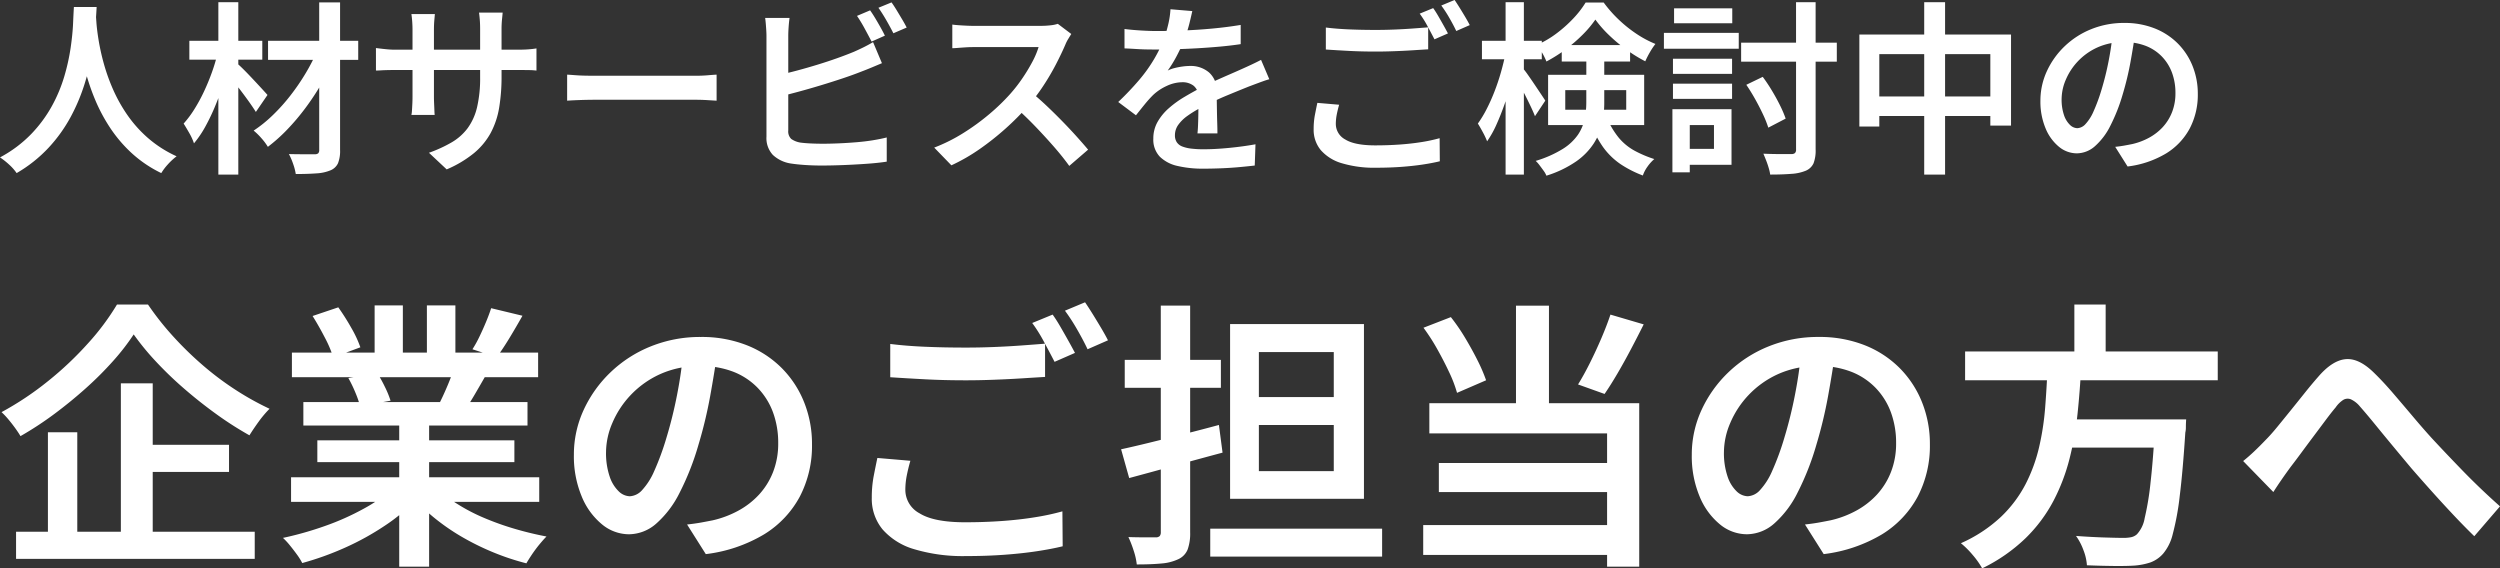 <svg xmlns="http://www.w3.org/2000/svg" width="527.783" height="119.988" viewBox="0 0 527.783 119.988">
  <rect x="0" y="0" width="527.783" height="119.988" fill="#333333" stroke="none"/>
  <g id="グループ_201252" data-name="グループ 201252" transform="translate(-113.975 -256.499)">
    <path id="パス_158836" data-name="パス 158836" d="M16.575-32.019h4.8q-.078,1.6-.273,4.154t-.722,5.694a48.851,48.851,0,0,1-1.6,6.552,39.681,39.681,0,0,1-2.886,6.806,31.573,31.573,0,0,1-4.622,6.455,29.227,29.227,0,0,1-6.786,5.4,10.1,10.1,0,0,0-1.5-1.716A15.476,15.476,0,0,0,.975-.273a26.559,26.559,0,0,0,6.61-4.953,28.056,28.056,0,0,0,4.368-5.928,31.54,31.54,0,0,0,2.613-6.279,44.217,44.217,0,0,0,1.326-6.006q.41-2.847.507-5.07T16.575-32.019Zm4.6.975q.039.7.156,2.32t.487,3.861a47.362,47.362,0,0,0,1.092,4.855,40.263,40.263,0,0,0,1.931,5.382,32.307,32.307,0,0,0,3.022,5.4,26.473,26.473,0,0,0,4.368,4.875A24.769,24.769,0,0,0,38.259-.507a13.426,13.426,0,0,0-1.853,1.716,11.692,11.692,0,0,0-1.384,1.833,25.816,25.816,0,0,1-6.259-4.232A28.945,28.945,0,0,1,24.2-6.552a35.82,35.82,0,0,1-3.139-5.889,45.725,45.725,0,0,1-2.009-5.889A53.879,53.879,0,0,1,17.9-23.712q-.39-2.5-.546-4.31t-.195-2.632Zm36.387,6.162H76.6v4.017H57.564Zm10.8-8.112h4.407V-1.872A7.061,7.061,0,0,1,72.326.975a3,3,0,0,1-1.579,1.482,8.976,8.976,0,0,1-2.964.643q-1.833.137-4.368.137a11.492,11.492,0,0,0-.546-2.106,13.829,13.829,0,0,0-.9-2.106q1.716.039,3.315.039h2.106a1.138,1.138,0,0,0,.76-.195.989.989,0,0,0,.215-.741Zm-.351,10.023L71.37-20.9A43.189,43.189,0,0,1,68.8-15.756a53.4,53.4,0,0,1-3.354,5.07A47.461,47.461,0,0,1,61.6-6.142,34.691,34.691,0,0,1,57.525-2.5,12.312,12.312,0,0,0,56.16-4.329a13.288,13.288,0,0,0-1.638-1.6,27.755,27.755,0,0,0,4.017-3.237A39.028,39.028,0,0,0,62.3-13.358,46.217,46.217,0,0,0,65.539-18.1,39.144,39.144,0,0,0,68.016-22.971ZM40.95-24.882h15.4V-20.9H40.95Zm6.123-8.151h4.212V3.354H47.073Zm-.156,10.764,2.769,1.014q-.546,2.379-1.365,4.914t-1.813,4.972a43.031,43.031,0,0,1-2.145,4.524,22.066,22.066,0,0,1-2.437,3.608,11.6,11.6,0,0,0-.975-2.145q-.663-1.17-1.209-2.028A21.522,21.522,0,0,0,42-10.433a34.844,34.844,0,0,0,2.028-3.724q.936-1.989,1.677-4.056A37.439,37.439,0,0,0,46.917-22.269Zm4.056,2.106q.39.312,1.073.975t1.482,1.5q.8.839,1.58,1.677t1.424,1.541q.643.7.916,1.014L54.99-9.867q-.507-.819-1.306-1.95t-1.7-2.321q-.9-1.19-1.736-2.242T48.867-18.1Zm55.887,2.73a39.779,39.779,0,0,1-.507,6.669,17.262,17.262,0,0,1-1.794,5.343,14.649,14.649,0,0,1-3.549,4.27,23.781,23.781,0,0,1-5.733,3.412l-3.744-3.51a28.128,28.128,0,0,0,4.836-2.223,11.319,11.319,0,0,0,3.354-3,12.262,12.262,0,0,0,1.97-4.407,26.977,26.977,0,0,0,.643-6.357v-10.1q0-1.17-.078-2.087t-.156-1.424h4.992q-.039.507-.136,1.424a19.914,19.914,0,0,0-.1,2.087Zm-14.079-13.1q-.039.468-.117,1.345t-.078,2.008v14.04q0,.78.039,1.58t.059,1.4q.02.6.058.917H87.828a5.513,5.513,0,0,0,.117-.917q.039-.6.078-1.385t.039-1.6V-27.222q0-.78-.058-1.638t-.175-1.677ZM80.34-23.361l.936.117q.624.078,1.463.156t1.735.078h25.662q1.482,0,2.457-.078t1.638-.195v4.68a13.843,13.843,0,0,0-1.579-.1q-1.034-.019-2.477-.019h-25.7q-.936,0-1.735.019t-1.4.059q-.6.039-.995.039Zm40.365,5.616q.663.039,1.7.117t2.165.1q1.131.02,2.145.02h21.1q1.4,0,2.555-.1t1.891-.137v5.5l-1.93-.117q-1.268-.078-2.516-.078h-21.1q-1.638,0-3.3.059t-2.71.136Zm63.96-13.572q.507.7,1.092,1.677t1.131,1.95q.546.975.9,1.716l-2.808,1.248q-.624-1.209-1.463-2.75a29.993,29.993,0,0,0-1.618-2.671Zm4.524-1.677q.507.7,1.112,1.7t1.17,1.95q.565.955.916,1.658l-2.808,1.209q-.624-1.248-1.5-2.769t-1.658-2.613Zm-21.528,3.276q-.117.819-.195,1.892t-.078,1.891V-5.967a2.2,2.2,0,0,0,.624,1.794,4.643,4.643,0,0,0,1.989.78q.9.117,2.125.175t2.555.059q1.521,0,3.354-.078t3.725-.234q1.892-.156,3.549-.429t2.867-.585V.624Q186.42.9,184,1.072t-4.934.273q-2.516.1-4.66.1-1.833,0-3.53-.117t-2.944-.312a7.107,7.107,0,0,1-3.8-1.814,5.2,5.2,0,0,1-1.346-3.842V-25.935q0-.429-.039-1.111t-.1-1.4q-.059-.722-.137-1.267Zm-2.3,12.051q1.833-.39,3.939-.955t4.271-1.229q2.164-.663,4.134-1.365t3.568-1.365q.975-.429,1.969-.917t2.048-1.111l1.872,4.446q-1.014.429-2.184.917t-2.106.838q-1.755.7-3.978,1.443t-4.6,1.462q-2.379.721-4.68,1.345t-4.251,1.092Zm61.776-8.658q-.2.312-.6.975a8.19,8.19,0,0,0-.643,1.248q-.78,1.833-1.969,4.134a50.654,50.654,0,0,1-2.691,4.583,38.089,38.089,0,0,1-3.179,4.193,55.507,55.507,0,0,1-4.777,4.817,57.31,57.31,0,0,1-5.518,4.368A38.946,38.946,0,0,1,201.825,1.4L198.2-2.34A35.435,35.435,0,0,0,204.321-5.4a47.328,47.328,0,0,0,5.5-4,43.354,43.354,0,0,0,4.407-4.251,31.658,31.658,0,0,0,2.515-3.218,36.859,36.859,0,0,0,2.126-3.49,17.539,17.539,0,0,0,1.365-3.2H206.466q-.78,0-1.677.058t-1.638.117q-.741.058-1.131.059v-4.992q.468.078,1.307.136t1.7.1q.858.039,1.443.039h14.118a18.457,18.457,0,0,0,2.184-.117,7.308,7.308,0,0,0,1.521-.312Zm-8.58,12.207q1.56,1.248,3.257,2.847t3.374,3.315q1.677,1.716,3.1,3.3t2.4,2.75l-3.978,3.432q-1.4-1.95-3.276-4.095t-3.939-4.29q-2.067-2.145-4.173-4.017Zm34.125-17.043q-.234,1.092-.643,2.75a29.412,29.412,0,0,1-1.229,3.725,34.213,34.213,0,0,1-1.5,3.159,25.229,25.229,0,0,1-1.813,2.925,6.414,6.414,0,0,1,1.423-.526,14.822,14.822,0,0,1,1.716-.332,12.066,12.066,0,0,1,1.579-.117,5.918,5.918,0,0,1,4.017,1.384,5,5,0,0,1,1.6,4q0,.78.02,1.911t.039,2.379q.02,1.248.059,2.438t.039,2.125h-4.212q.078-.7.117-1.657t.059-2.028q.02-1.073.02-2.048v-1.755a2.982,2.982,0,0,0-1.014-2.574,3.8,3.8,0,0,0-2.3-.741,7.939,7.939,0,0,0-3.413.8,10.552,10.552,0,0,0-2.867,1.931,25.315,25.315,0,0,0-1.716,1.911q-.858,1.053-1.872,2.34l-3.744-2.808a59.8,59.8,0,0,0,4.446-4.68A31.817,31.817,0,0,0,244.608-21a29.279,29.279,0,0,0,2.028-4.114,27.954,27.954,0,0,0,.975-3.276,18.215,18.215,0,0,0,.468-3.159Zm-14.313,3.783q1.521.195,3.432.312t3.354.117q2.574,0,5.635-.117t6.182-.41q3.12-.292,5.928-.76v4.056q-2.067.312-4.446.526t-4.816.351q-2.437.137-4.68.2t-4.036.058q-.819,0-1.93-.019t-2.32-.1q-1.209-.078-2.3-.117ZM268.944-16.77q-.585.156-1.345.429t-1.54.565l-1.4.526q-1.95.78-4.543,1.853t-5.324,2.476a23.5,23.5,0,0,0-3.12,1.872,8.2,8.2,0,0,0-1.969,1.93,3.748,3.748,0,0,0-.682,2.165,2.618,2.618,0,0,0,.39,1.482,2.445,2.445,0,0,0,1.17.9,7.66,7.66,0,0,0,1.911.448,21.681,21.681,0,0,0,2.574.137q2.418,0,5.4-.292t5.558-.761l-.156,4.485q-1.326.156-3.217.331t-3.9.254q-2.009.078-3.8.078a23.157,23.157,0,0,1-5.343-.565,7.7,7.7,0,0,1-3.764-1.95,5.192,5.192,0,0,1-1.385-3.841,7.02,7.02,0,0,1,.9-3.53,11.263,11.263,0,0,1,2.379-2.886,21.5,21.5,0,0,1,3.257-2.359q1.774-1.053,3.491-1.95,1.833-.936,3.354-1.618t2.827-1.248q1.307-.566,2.516-1.111,1.053-.468,2.048-.936t1.969-.975Zm11.934-10.92q2.145.273,4.816.39t5.714.117q1.911,0,3.9-.078t3.861-.215q1.872-.136,3.315-.253v4.641q-1.326.078-3.217.2t-3.939.195q-2.048.078-3.881.078-3.042,0-5.635-.137t-4.934-.293Zm2.808,16.3q-.312,1.092-.507,2.086a10.416,10.416,0,0,0-.195,2.009,3.717,3.717,0,0,0,1.989,3.237q1.989,1.248,6.357,1.248,2.652,0,5.129-.176T301.1-3.51a33.482,33.482,0,0,0,3.8-.819l.039,4.875q-1.6.39-3.686.7t-4.543.487q-2.457.175-5.226.175a23.639,23.639,0,0,1-7.254-.955,9.335,9.335,0,0,1-4.426-2.769,6.712,6.712,0,0,1-1.5-4.426,15.946,15.946,0,0,1,.273-3.042q.273-1.4.507-2.5Zm19.851-20.4q.507.7,1.073,1.677t1.112,1.95q.546.975.936,1.716l-2.847,1.248q-.624-1.209-1.462-2.769a21.064,21.064,0,0,0-1.658-2.652Zm4.524-1.716q.507.741,1.111,1.716t1.17,1.931q.565.955.917,1.657l-2.847,1.248q-.585-1.248-1.462-2.769a26.216,26.216,0,0,0-1.7-2.613Zm5.772,8.619h12.636v3.9H313.833Zm4.992-8.151h3.861V3.354h-3.861Zm0,10.764,2.379.819q-.39,2.34-1.034,4.836t-1.482,4.894q-.838,2.4-1.775,4.485a21.027,21.027,0,0,1-1.989,3.569,16.882,16.882,0,0,0-.9-1.911q-.585-1.092-1.053-1.833a23.466,23.466,0,0,0,1.833-3.023,38.538,38.538,0,0,0,1.677-3.744q.78-2.008,1.365-4.075T318.825-22.269Zm3.666,3.2a16.047,16.047,0,0,1,1.014,1.326q.663.936,1.423,2.067l1.4,2.087q.644.956.878,1.345L325.026-8.97q-.312-.819-.858-1.969T323-13.319q-.624-1.228-1.209-2.281t-.975-1.716Zm8.19-4.914h14.43v3.471h-14.43Zm7.1-5.382a22.859,22.859,0,0,1-2.73,3.237,31.882,31.882,0,0,1-3.588,3.081,31.444,31.444,0,0,1-4.017,2.535,13.009,13.009,0,0,0-.9-1.833,15.77,15.77,0,0,0-1.092-1.677,20.434,20.434,0,0,0,4.1-2.4,27.7,27.7,0,0,0,3.549-3.159,20.224,20.224,0,0,0,2.613-3.374h3.822a26.726,26.726,0,0,0,3.139,3.569,27.58,27.58,0,0,0,3.764,3.022,22.315,22.315,0,0,0,4.017,2.145,14.662,14.662,0,0,0-1.17,1.755,19.075,19.075,0,0,0-.975,1.911,30.558,30.558,0,0,1-3.919-2.418,33.4,33.4,0,0,1-3.724-3.1A24.118,24.118,0,0,1,337.779-29.367Zm-6.357,14.9v4.134h12.87v-4.134ZM327.8-17.706h20.28V-7.1H327.8Zm8.073-4.1h3.783v10.062a20.616,20.616,0,0,1-.468,4.329A12.856,12.856,0,0,1,337.428-3.2,13.975,13.975,0,0,1,333.742.565a23.128,23.128,0,0,1-6.3,3.023,4.618,4.618,0,0,0-.585-1.034q-.429-.6-.878-1.189a6.565,6.565,0,0,0-.8-.9,23.466,23.466,0,0,0,5.733-2.535,10.867,10.867,0,0,0,3.2-3,9.446,9.446,0,0,0,1.4-3.315,17.276,17.276,0,0,0,.351-3.471Zm4.1,12.636A18.271,18.271,0,0,0,342.654-4.5,11.685,11.685,0,0,0,346.027-1.7,24.191,24.191,0,0,0,350.22.078a8.531,8.531,0,0,0-1.423,1.58,7.188,7.188,0,0,0-.995,1.891,23.244,23.244,0,0,1-4.68-2.379,14.853,14.853,0,0,1-3.764-3.685,23.359,23.359,0,0,1-2.944-5.908Zm40.17-23.868h4.134V-1.95a7.466,7.466,0,0,1-.448,2.945,3.132,3.132,0,0,1-1.618,1.54,9.42,9.42,0,0,1-3.023.663q-1.891.156-4.5.156a9.531,9.531,0,0,0-.312-1.385q-.234-.8-.546-1.6t-.585-1.423q1.911.078,3.588.078h2.3a1.142,1.142,0,0,0,.78-.214,1,1,0,0,0,.234-.761ZM369.642-15.6l3.471-1.677q1.014,1.365,1.95,2.925t1.7,3.1a24.09,24.09,0,0,1,1.19,2.789l-3.666,1.911a22.773,22.773,0,0,0-1.131-2.828q-.741-1.579-1.658-3.217T369.642-15.6Zm-1.092-8.892h20.2v4.017h-20.2ZM354.159-21.1h12.48v3.2h-12.48Zm.234-10.647h12.285v3.159H354.393Zm-.234,15.912h12.48v3.2h-12.48Zm-1.911-10.725h15.8v3.354h-15.8Zm3.822,16.107h10.452V1.287H356.07V-2.067h6.747V-7.1H356.07Zm-2.028,0h3.666V2.886h-3.666ZM393.51-26.208h32.019V-6.981h-4.368V-22.074H397.722V-6.786H393.51Zm2.184,13.065h27.924v4.134H395.694ZM407.2-33.033h4.407V3.354H407.2Zm44.577,6.318q-.429,3-1.034,6.338a62.306,62.306,0,0,1-1.618,6.727A37.252,37.252,0,0,1,446.472-6.9a14.056,14.056,0,0,1-3.256,4.29,5.831,5.831,0,0,1-3.8,1.482,5.941,5.941,0,0,1-3.783-1.4,9.827,9.827,0,0,1-2.828-3.92,14.55,14.55,0,0,1-1.072-5.752,14.834,14.834,0,0,1,1.365-6.279,17.23,17.23,0,0,1,3.763-5.265,17.57,17.57,0,0,1,5.616-3.607,18.327,18.327,0,0,1,6.962-1.307,17.089,17.089,0,0,1,6.415,1.151,14.278,14.278,0,0,1,4.895,3.2,14.216,14.216,0,0,1,3.12,4.778,15.6,15.6,0,0,1,1.092,5.85,15.323,15.323,0,0,1-1.7,7.293,13.86,13.86,0,0,1-4.973,5.265,20.655,20.655,0,0,1-8.151,2.769L447.525-2.5q1.092-.117,1.95-.273t1.638-.312a13.905,13.905,0,0,0,3.53-1.326,11.2,11.2,0,0,0,2.905-2.242,10.063,10.063,0,0,0,1.97-3.159,10.833,10.833,0,0,0,.721-4.036,12.277,12.277,0,0,0-.721-4.29,9.759,9.759,0,0,0-2.126-3.413,9.561,9.561,0,0,0-3.413-2.262,12.429,12.429,0,0,0-4.621-.8,13.158,13.158,0,0,0-5.6,1.131,13.1,13.1,0,0,0-4.115,2.925,13.042,13.042,0,0,0-2.555,3.9,10.444,10.444,0,0,0-.878,4.017,10.129,10.129,0,0,0,.507,3.451,5.069,5.069,0,0,0,1.268,2.067,2.313,2.313,0,0,0,1.54.682,2.472,2.472,0,0,0,1.716-.858,9.39,9.39,0,0,0,1.7-2.671,37.056,37.056,0,0,0,1.7-4.622,60.149,60.149,0,0,0,1.482-5.986,59.967,59.967,0,0,0,.9-6.26Z" transform="translate(113 290)" fill="#fff"/>
    <path id="パス_158835" data-name="パス 158835" d="M29.2-43.9a48.107,48.107,0,0,1-4.337,5.6,71.389,71.389,0,0,1-5.723,5.723q-3.157,2.832-6.638,5.428a70.745,70.745,0,0,1-7.2,4.72q-.413-.708-1.092-1.652T2.773-25.931A16.555,16.555,0,0,0,1.3-27.494a64.632,64.632,0,0,0,9.853-6.578,70.7,70.7,0,0,0,8.5-8.054,51.539,51.539,0,0,0,6.018-8.083h6.549a60.441,60.441,0,0,0,5.34,6.755,71.448,71.448,0,0,0,6.313,6.136,63.016,63.016,0,0,0,6.9,5.162,59.885,59.885,0,0,0,7.11,3.953,22.327,22.327,0,0,0-2.272,2.684q-1.091,1.5-1.976,2.92a72.379,72.379,0,0,1-6.962-4.455q-3.481-2.508-6.755-5.34A76.907,76.907,0,0,1,33.9-38.173,54.3,54.3,0,0,1,29.2-43.9Zm.413,23.305H49.324v5.723H29.618ZM4.366-2.242H54.752V3.481H4.366ZM26.491-33.571h6.726V.826H26.491Zm-15.4,10.325h6.2V.649h-6.2Zm51.33,9.5h52.392v5.192H62.422ZM62.6-40.061h51.979v5.192H62.6Zm2.419,10.443h47.318v4.956H65.018Zm2.95,8.083h41.6v4.6h-41.6ZM85.255-27.14h6.313V5.133H85.255ZM80.063-50.032h5.959v12.449H80.063Zm11.033,0h6.018v12.095H91.1ZM83.957-11.5l5.015,2.3A37.577,37.577,0,0,1,82.246-3.54a56.418,56.418,0,0,1-8.437,4.661,62.114,62.114,0,0,1-9.027,3.245,13,13,0,0,0-1.121-1.8q-.708-.973-1.475-1.917A14.965,14.965,0,0,0,60.711-.944a71.046,71.046,0,0,0,8.85-2.507,53.877,53.877,0,0,0,8.2-3.658A30.243,30.243,0,0,0,83.957-11.5Zm9.027-.118A28.417,28.417,0,0,0,97.38-8.2a38.365,38.365,0,0,0,5.664,2.98,58.732,58.732,0,0,0,6.49,2.33,70.083,70.083,0,0,0,6.814,1.652Q115.7-.59,114.873.413t-1.564,2.094Q112.572,3.6,112.1,4.425a52.057,52.057,0,0,1-6.873-2.272,54.05,54.05,0,0,1-6.52-3.186,45.54,45.54,0,0,1-5.841-3.982,33.611,33.611,0,0,1-4.779-4.661Zm11.682-37.819,6.608,1.593q-1.357,2.419-2.773,4.75t-2.655,3.982l-5.133-1.652a24.355,24.355,0,0,0,1.5-2.714q.738-1.534,1.387-3.1T104.666-49.442ZM96.878-36.875l6.667,1.593q-1.18,2.065-2.3,3.982t-2.065,3.274L93.81-29.5q.826-1.652,1.682-3.687T96.878-36.875ZM66.965-47.79l5.428-1.829a47.707,47.707,0,0,1,2.714,4.278,24.238,24.238,0,0,1,1.947,4.16l-5.723,2.124a25.317,25.317,0,0,0-1.8-4.219Q68.263-45.725,66.965-47.79Zm7.552,13.1,6.136-1a28.819,28.819,0,0,1,1.622,2.95,19.944,19.944,0,0,1,1.151,2.832L77-28.733a21.455,21.455,0,0,0-1-2.891A28.025,28.025,0,0,0,74.517-34.692Zm77.939-5.723q-.649,4.543-1.563,9.588a94.263,94.263,0,0,1-2.449,10.177,56.357,56.357,0,0,1-4.012,10.207,21.264,21.264,0,0,1-4.927,6.49,8.821,8.821,0,0,1-5.752,2.242,8.987,8.987,0,0,1-5.723-2.124,14.866,14.866,0,0,1-4.277-5.929,22.011,22.011,0,0,1-1.623-8.7,22.441,22.441,0,0,1,2.065-9.5,26.066,26.066,0,0,1,5.694-7.965,26.58,26.58,0,0,1,8.5-5.458,27.726,27.726,0,0,1,10.532-1.977,25.852,25.852,0,0,1,9.705,1.741,21.6,21.6,0,0,1,7.4,4.838,21.507,21.507,0,0,1,4.72,7.227,23.606,23.606,0,0,1,1.652,8.85,23.182,23.182,0,0,1-2.566,11.033,20.967,20.967,0,0,1-7.523,7.965,31.248,31.248,0,0,1-12.331,4.189l-3.953-6.254q1.652-.177,2.95-.413t2.478-.472a21.036,21.036,0,0,0,5.34-2.006,16.949,16.949,0,0,0,4.4-3.392,15.224,15.224,0,0,0,2.98-4.779,16.387,16.387,0,0,0,1.091-6.106,18.572,18.572,0,0,0-1.091-6.49,14.764,14.764,0,0,0-3.216-5.163,14.464,14.464,0,0,0-5.162-3.422,18.8,18.8,0,0,0-6.992-1.21,19.906,19.906,0,0,0-8.467,1.711,19.825,19.825,0,0,0-6.225,4.425,19.73,19.73,0,0,0-3.865,5.9,15.8,15.8,0,0,0-1.327,6.077,15.323,15.323,0,0,0,.767,5.221,7.669,7.669,0,0,0,1.917,3.127,3.5,3.5,0,0,0,2.33,1.032,3.74,3.74,0,0,0,2.6-1.3,14.2,14.2,0,0,0,2.566-4.041,56.062,56.062,0,0,0,2.566-6.992,91,91,0,0,0,2.242-9.056,90.709,90.709,0,0,0,1.357-9.47Zm36.462-1.475q3.245.413,7.286.59t8.643.177q2.891,0,5.9-.118t5.841-.325q2.832-.206,5.015-.383v7.021q-2.006.118-4.868.3t-5.959.295q-3.1.118-5.87.118-4.6,0-8.525-.207t-7.464-.442Zm4.248,24.662q-.472,1.652-.767,3.157a15.754,15.754,0,0,0-.295,3.038,5.623,5.623,0,0,0,3.009,4.9q3.009,1.888,9.617,1.888,4.012,0,7.758-.266t7.021-.8a50.652,50.652,0,0,0,5.753-1.239l.059,7.375q-2.419.59-5.576,1.062t-6.874.737q-3.717.266-7.906.266a35.762,35.762,0,0,1-10.974-1.446,14.122,14.122,0,0,1-6.7-4.189,10.154,10.154,0,0,1-2.271-6.7,24.124,24.124,0,0,1,.413-4.6q.413-2.124.767-3.776ZM223.2-48.085q.767,1.062,1.623,2.537T226.5-42.6q.826,1.475,1.416,2.6l-4.307,1.888q-.944-1.829-2.213-4.189a31.864,31.864,0,0,0-2.507-4.012Zm6.844-2.6q.767,1.121,1.682,2.6t1.77,2.92q.855,1.446,1.387,2.508l-4.307,1.888q-.885-1.888-2.212-4.189a39.658,39.658,0,0,0-2.566-3.953Zm7.611,31.034q2.714-.59,6.077-1.416t7.109-1.77q3.746-.944,7.464-1.947l.767,5.841q-5.074,1.357-10.3,2.8t-9.41,2.566Zm.767-18.88h20.3v5.9h-20.3Zm7.611-11.446h6.2V-2.124a10.029,10.029,0,0,1-.531,3.628,3.846,3.846,0,0,1-1.947,2.036,10.111,10.111,0,0,1-3.54.914q-2.124.207-5.251.207a13.989,13.989,0,0,0-.649-2.891,23.475,23.475,0,0,0-1.121-2.891q1.829.059,3.481.059h2.242a1.16,1.16,0,0,0,.885-.266,1.271,1.271,0,0,0,.236-.855ZM256.473-2.891h36.285v5.9H256.473ZM266.739-24.78v9.735h15.812V-24.78Zm0-15.4v9.5h15.812v-9.5Zm-6.077-5.9h28.261V-9.2H260.662Zm60.357-3.894h6.962v23.954h-6.962ZM301.49-45.312l5.782-2.242a40.561,40.561,0,0,1,3.038,4.425q1.446,2.419,2.6,4.72a34.8,34.8,0,0,1,1.8,4.189l-6.136,2.655a27.266,27.266,0,0,0-1.652-4.336q-1.121-2.389-2.508-4.867A42,42,0,0,0,301.49-45.312Zm39.471-2.773,7.021,2.065q-1.3,2.6-2.714,5.28t-2.832,5.1q-1.416,2.419-2.714,4.307l-5.6-2.006q1.239-2.006,2.508-4.543t2.419-5.221Q340.194-45.784,340.961-48.085Zm-38.232,18.7h44.309V5.133h-6.785V-23.01H302.729Zm2.006,12.626h38v6.136h-38Zm-3.3,13.1h42.362V2.655H301.431Zm87.025-36.757q-.649,4.543-1.563,9.588a94.263,94.263,0,0,1-2.449,10.177,56.356,56.356,0,0,1-4.012,10.207,21.263,21.263,0,0,1-4.927,6.49,8.821,8.821,0,0,1-5.753,2.242,8.987,8.987,0,0,1-5.723-2.124,14.866,14.866,0,0,1-4.277-5.929,22.012,22.012,0,0,1-1.622-8.7,22.441,22.441,0,0,1,2.065-9.5,26.066,26.066,0,0,1,5.693-7.965,26.58,26.58,0,0,1,8.5-5.458,27.726,27.726,0,0,1,10.531-1.977,25.852,25.852,0,0,1,9.706,1.741,21.6,21.6,0,0,1,7.4,4.838,21.507,21.507,0,0,1,4.72,7.227,23.606,23.606,0,0,1,1.652,8.85,23.181,23.181,0,0,1-2.567,11.033,20.966,20.966,0,0,1-7.522,7.965,31.248,31.248,0,0,1-12.331,4.189l-3.953-6.254q1.652-.177,2.95-.413t2.478-.472a21.035,21.035,0,0,0,5.34-2.006,16.949,16.949,0,0,0,4.4-3.392,15.224,15.224,0,0,0,2.98-4.779,16.387,16.387,0,0,0,1.091-6.106,18.572,18.572,0,0,0-1.091-6.49,14.764,14.764,0,0,0-3.216-5.163,14.464,14.464,0,0,0-5.163-3.422,18.8,18.8,0,0,0-6.991-1.21,19.906,19.906,0,0,0-8.466,1.711,19.825,19.825,0,0,0-6.225,4.425,19.731,19.731,0,0,0-3.865,5.9,15.8,15.8,0,0,0-1.327,6.077,15.323,15.323,0,0,0,.767,5.221,7.669,7.669,0,0,0,1.917,3.127,3.5,3.5,0,0,0,2.331,1.032,3.74,3.74,0,0,0,2.6-1.3,14.206,14.206,0,0,0,2.566-4.041,56.057,56.057,0,0,0,2.566-6.992,91,91,0,0,0,2.242-9.056,90.709,90.709,0,0,0,1.357-9.47Zm27.376.118h53.336v6.077H415.832ZM435.42-25.96h22.892V-20H435.42Zm20.591,0h6.49l-.03.531q-.029.531-.029,1.15a4.525,4.525,0,0,1-.118,1.091q-.531,8.2-1.18,13.393a55.432,55.432,0,0,1-1.475,8.053,10.034,10.034,0,0,1-2.006,4.1,6.627,6.627,0,0,1-2.655,1.859,13.9,13.9,0,0,1-3.363.678q-1.652.118-4.4.089t-5.694-.147a10.6,10.6,0,0,0-.708-3.127,12.5,12.5,0,0,0-1.593-3.068q3.127.236,5.93.324t4.042.088a8.08,8.08,0,0,0,1.681-.147,2.638,2.638,0,0,0,1.21-.619A6.639,6.639,0,0,0,453.74-5.1a58.632,58.632,0,0,0,1.239-7.493q.56-4.868.973-12.361Zm-22.774-10.8h7.08q-.236,4.72-.737,9.529a67.649,67.649,0,0,1-1.681,9.5,40.862,40.862,0,0,1-3.393,8.938,31.733,31.733,0,0,1-5.87,7.877,35.445,35.445,0,0,1-9.2,6.4,17.3,17.3,0,0,0-1.977-2.8A18.827,18.827,0,0,0,414.947.177a30.2,30.2,0,0,0,8.437-5.546,26.237,26.237,0,0,0,5.221-6.933,33.8,33.8,0,0,0,2.862-7.847,56.263,56.263,0,0,0,1.268-8.319Q433.06-32.686,433.237-36.757ZM438.9-50.209h6.608v12.331H438.9Zm35.636,33.04q1.239-1,2.36-2.065t2.36-2.36q1.121-1.121,2.449-2.743t2.832-3.481q1.5-1.859,3.009-3.747t2.861-3.422q2.95-3.422,5.753-3.687t5.988,2.861q1.947,1.888,4.071,4.366t4.189,4.926q2.065,2.449,3.835,4.4,1.416,1.534,3.068,3.274t3.51,3.658q1.859,1.917,3.865,3.835t4.071,3.747L523.33-1.3q-2.124-2.065-4.455-4.543t-4.6-5.015q-2.272-2.537-4.219-4.779-1.829-2.183-3.835-4.6T502.385-24.9q-1.829-2.242-3.186-3.776a5.421,5.421,0,0,0-1.947-1.534,1.814,1.814,0,0,0-1.564.118,5.764,5.764,0,0,0-1.622,1.593q-.944,1.121-2.154,2.743t-2.537,3.392q-1.327,1.77-2.566,3.451t-2.242,2.979q-1,1.357-1.976,2.773t-1.682,2.537Z" transform="translate(113 371)" fill="#fff"/>
  </g>
</svg>
